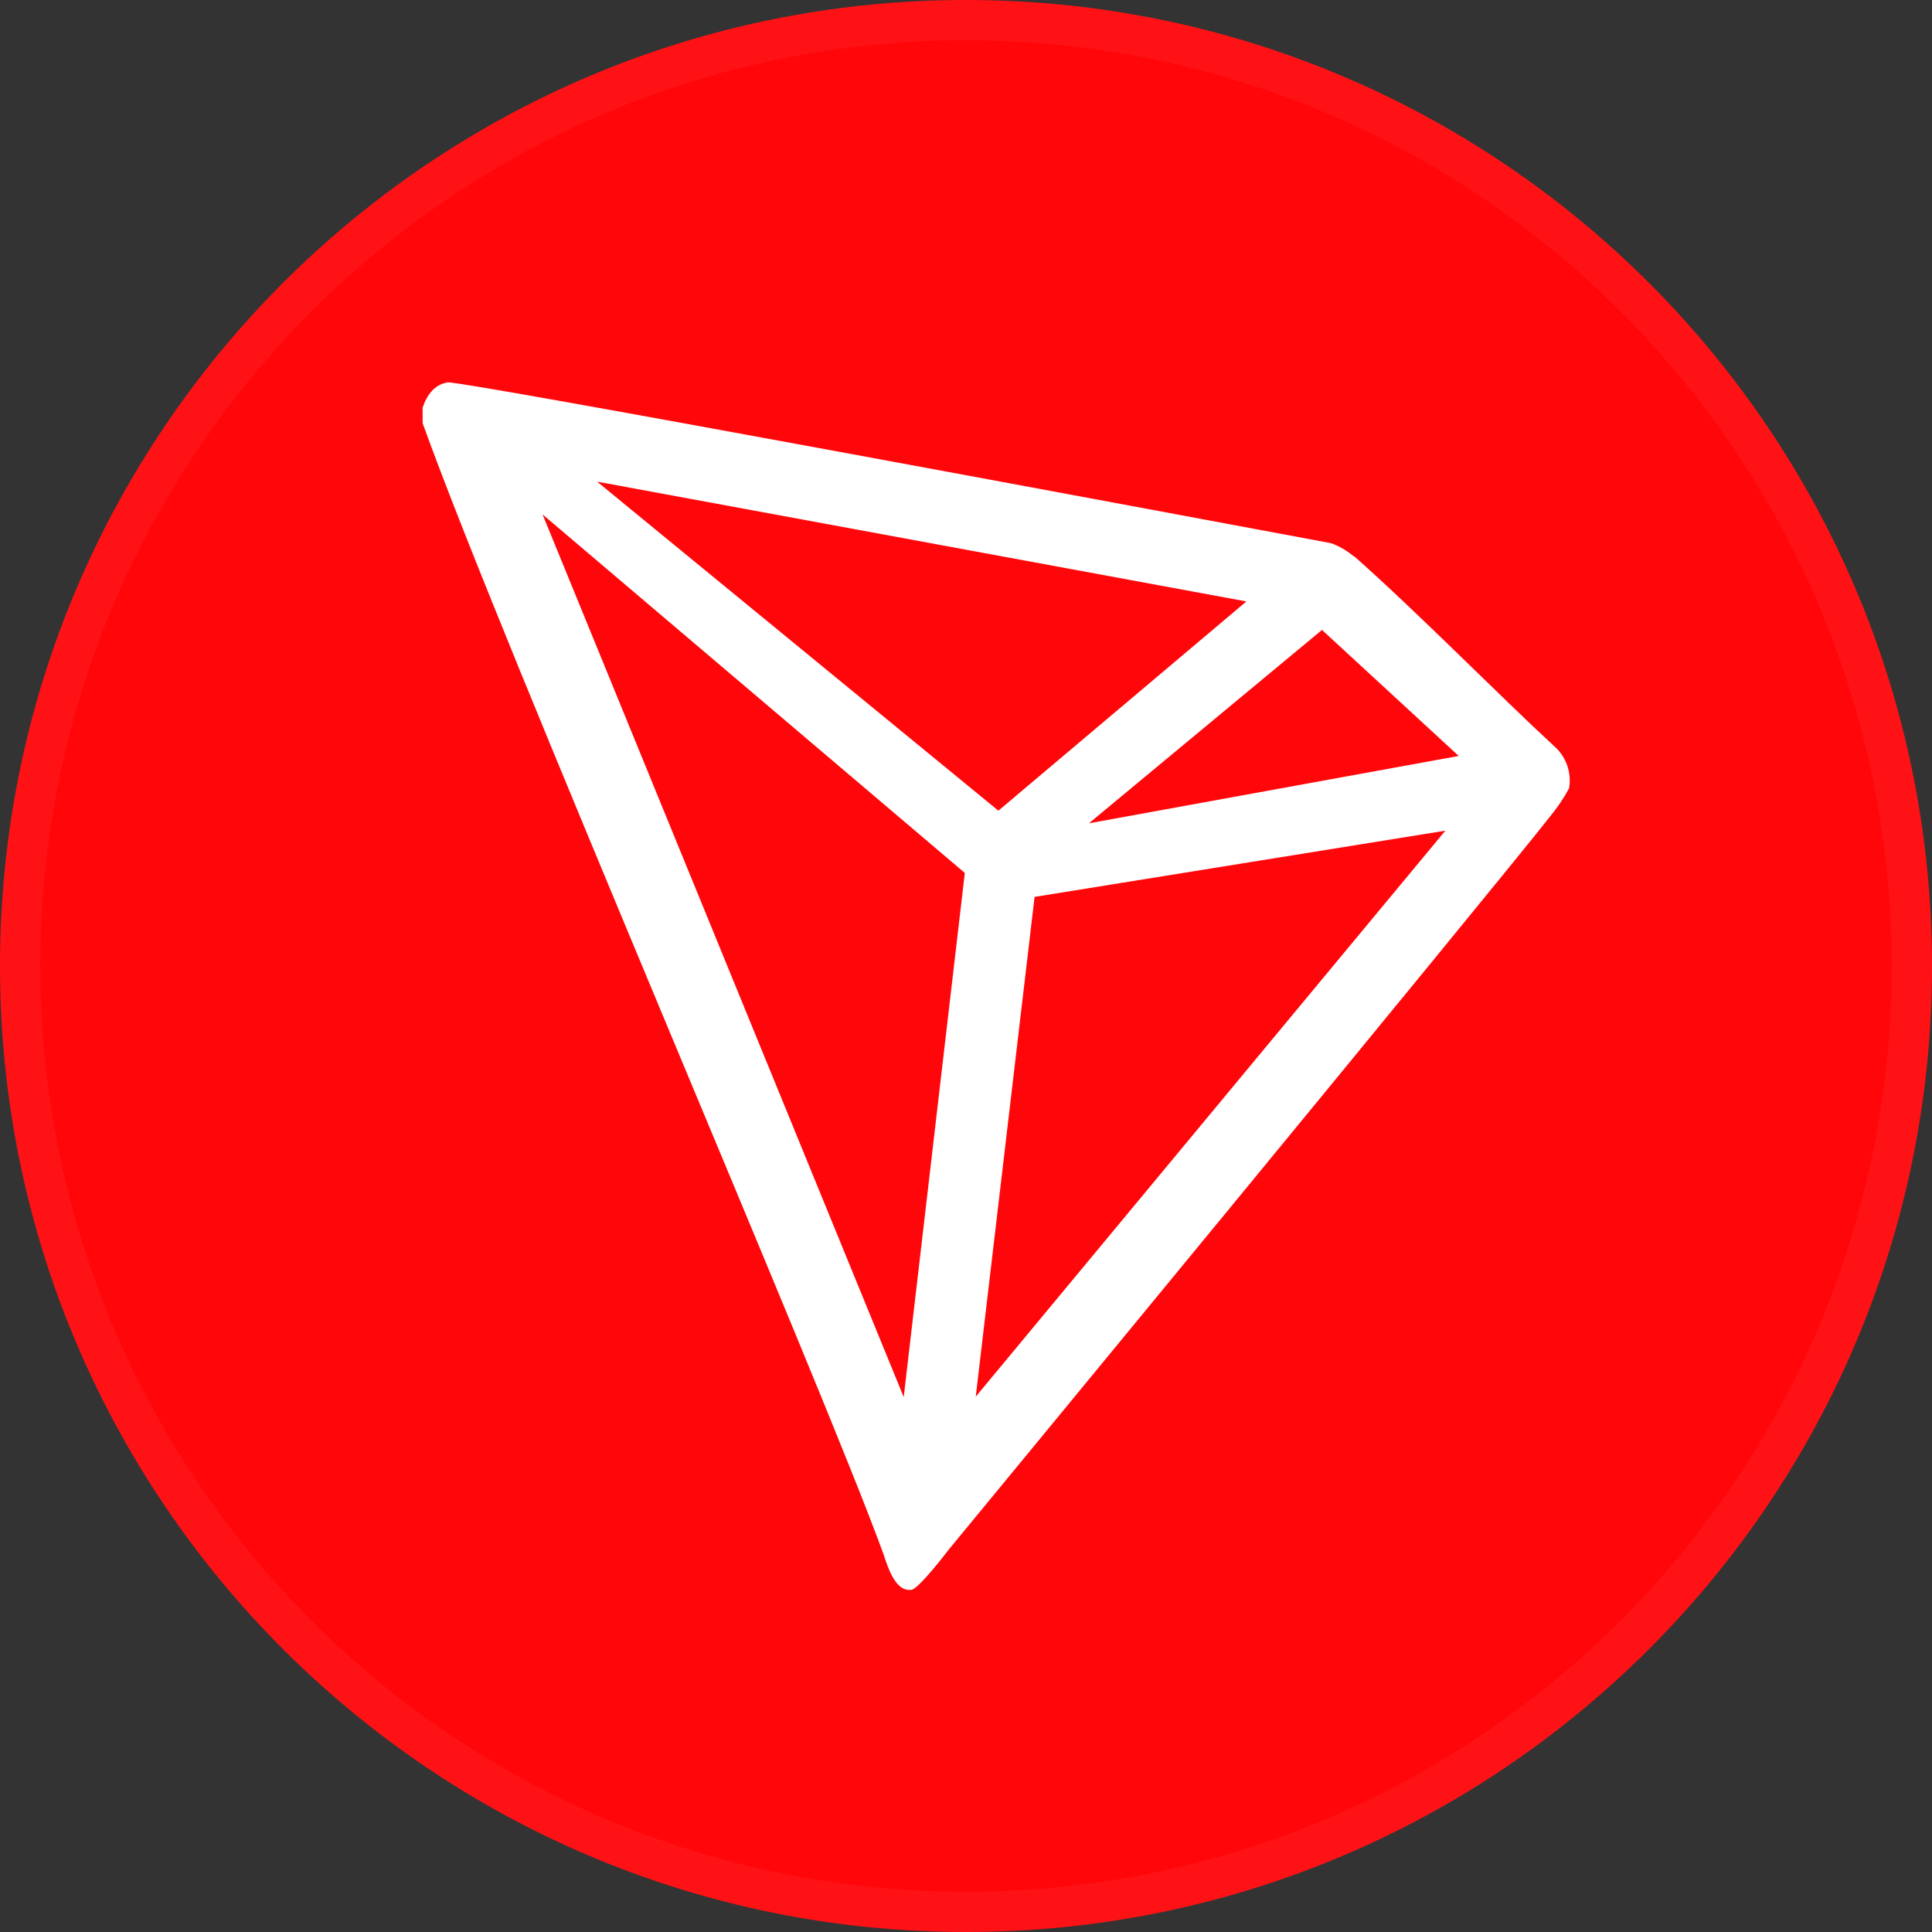 <svg width="96" height="96" viewBox="0 0 96 96" fill="none" xmlns="http://www.w3.org/2000/svg">
<rect x="0" y="0" width="96" height="96" fill="#333333" stroke="none"/>
<path d="M48 96C74.51 96 96 74.51 96 48C96 21.49 74.51 0 48 0C21.49 0 0 21.49 0 48C0 74.51 21.49 96 48 96Z" fill="#FF060A"/>
<path d="M77.225 37.076C74.413 34.479 70.525 30.513 67.357 27.701L67.17 27.569C66.858 27.319 66.507 27.122 66.13 26.988C58.492 25.563 22.949 18.916 22.256 19.001C22.061 19.028 21.876 19.099 21.712 19.207L21.534 19.348C21.315 19.57 21.148 19.84 21.047 20.135L21 20.257V20.923V21.026C25.001 32.172 40.8 68.688 43.912 77.256C44.099 77.838 44.455 78.944 45.12 79H45.27C45.626 79 47.145 76.994 47.145 76.994C47.145 76.994 74.282 44.069 77.028 40.563C77.383 40.131 77.697 39.667 77.965 39.175C78.033 38.791 78.001 38.396 77.871 38.028C77.742 37.66 77.519 37.332 77.225 37.076ZM54.107 40.91L65.689 31.301L72.483 37.563L54.107 40.91ZM49.609 40.282L29.668 23.932L61.932 29.885L49.609 40.282ZM51.408 44.566L71.818 41.276L48.484 69.4L51.408 44.566ZM26.96 25.563L47.941 43.376L44.905 69.419L26.96 25.563Z" fill="white"/>
<path fill-rule="evenodd" clip-rule="evenodd" d="M48 96C74.51 96 96 74.51 96 48C96 21.49 74.51 0 48 0C21.49 0 0 21.49 0 48C0 74.51 21.49 96 48 96ZM48 94C73.405 94 94 73.405 94 48C94 22.595 73.405 2 48 2C22.595 2 2 22.595 2 48C2 73.405 22.595 94 48 94Z" fill="white" fill-opacity="0.05"/>
</svg>
